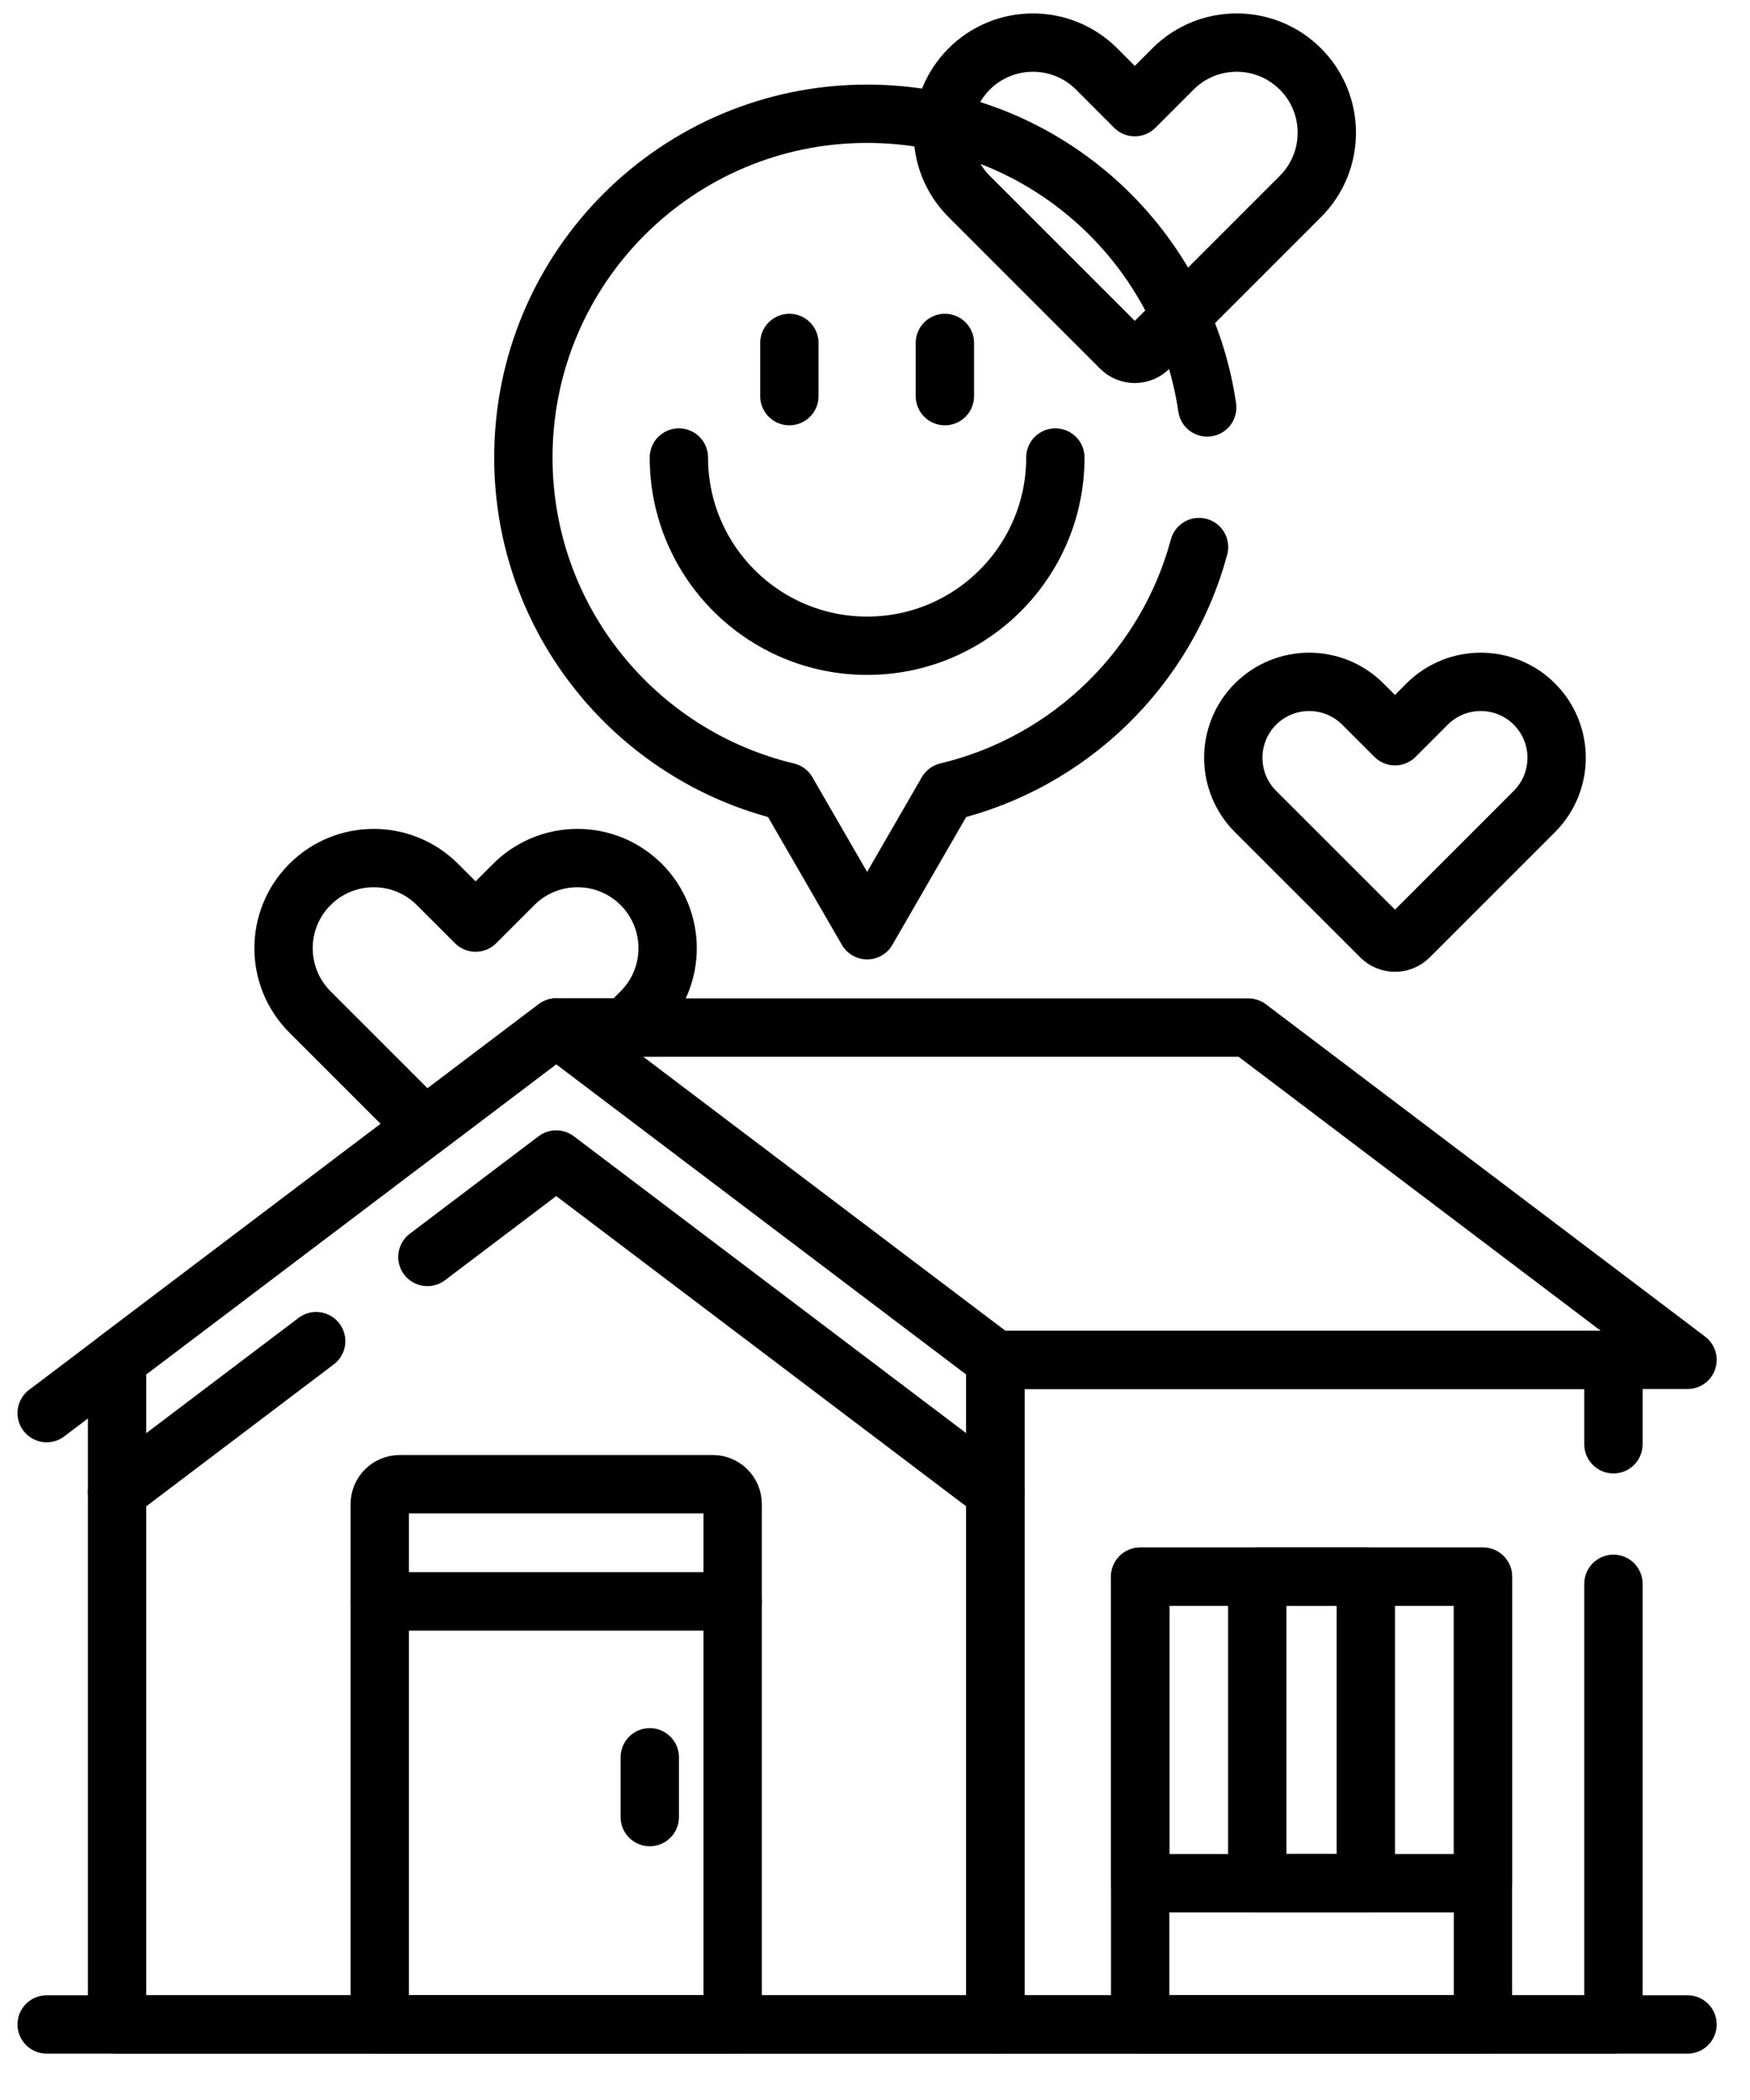 <svg width="30" height="36" viewBox="0 0 30 36" fill="none" xmlns="http://www.w3.org/2000/svg">
<path d="M7.285 19.319L9.535 17.616H10.724L10.992 17.348C11.596 16.744 11.596 15.766 10.992 15.162C10.389 14.559 9.41 14.559 8.807 15.162L8.153 15.816L7.499 15.162C6.896 14.559 5.917 14.559 5.314 15.162C4.71 15.766 4.71 16.744 5.314 17.348L7.285 19.319Z" stroke="black" stroke-miterlimit="10" stroke-linecap="round" stroke-linejoin="round"/>
<path d="M27.659 24.759V23.312H17.063V34.705H27.659V27.151" stroke="black" stroke-miterlimit="10" stroke-linecap="round" stroke-linejoin="round"/>
<path d="M21.401 17.616H9.535L17.063 23.312H28.929L21.401 17.616Z" stroke="black" stroke-miterlimit="10" stroke-linecap="round" stroke-linejoin="round"/>
<path d="M9.535 17.616L2.007 23.312V34.705H17.063V23.312L9.535 17.616Z" stroke="black" stroke-miterlimit="10" stroke-linecap="round" stroke-linejoin="round"/>
<path d="M6.51 25.785V27.451H12.56V25.785C12.56 25.596 12.407 25.443 12.218 25.443H6.852C6.663 25.443 6.51 25.596 6.51 25.785Z" stroke="black" stroke-miterlimit="10" stroke-linecap="round" stroke-linejoin="round"/>
<path d="M2.007 25.574L5.42 22.991" stroke="black" stroke-miterlimit="10" stroke-linecap="round" stroke-linejoin="round"/>
<path d="M7.327 21.548L9.535 19.877L17.063 25.574" stroke="black" stroke-miterlimit="10" stroke-linecap="round" stroke-linejoin="round"/>
<path d="M12.56 27.451H6.51V34.705H12.56V27.451Z" stroke="black" stroke-miterlimit="10" stroke-linecap="round" stroke-linejoin="round"/>
<path d="M11.139 30.125V31.15" stroke="black" stroke-miterlimit="10" stroke-linecap="round" stroke-linejoin="round"/>
<path d="M25.422 27.029H19.546V32.283H25.422V27.029Z" stroke="black" stroke-miterlimit="10" stroke-linecap="round" stroke-linejoin="round"/>
<path d="M23.414 27.029H21.553V32.283H23.414V27.029Z" stroke="black" stroke-miterlimit="10" stroke-linecap="round" stroke-linejoin="round"/>
<path d="M9.535 17.616L0.8 24.225" stroke="black" stroke-miterlimit="10" stroke-linecap="round" stroke-linejoin="round"/>
<path d="M0.8 34.705H28.929" stroke="black" stroke-miterlimit="10" stroke-linecap="round" stroke-linejoin="round"/>
<path d="M20.695 6.985C20.279 4.137 17.828 1.95 14.865 1.95C11.61 1.95 8.972 4.588 8.972 7.843C8.972 10.625 10.901 12.956 13.494 13.574L14.865 15.947L16.235 13.574C18.334 13.074 19.997 11.452 20.555 9.378" stroke="black" stroke-miterlimit="10" stroke-linecap="round" stroke-linejoin="round"/>
<path d="M18.092 7.843C18.092 9.625 16.647 11.07 14.865 11.07C13.083 11.07 11.638 9.625 11.638 7.843" stroke="black" stroke-miterlimit="10" stroke-linecap="round" stroke-linejoin="round"/>
<path d="M13.532 5.879V6.791" stroke="black" stroke-miterlimit="10" stroke-linecap="round" stroke-linejoin="round"/>
<path d="M16.198 5.879V6.791" stroke="black" stroke-miterlimit="10" stroke-linecap="round" stroke-linejoin="round"/>
<path d="M20.107 1.183L19.453 1.837L18.8 1.183C18.196 0.579 17.218 0.579 16.614 1.183C16.011 1.786 16.011 2.765 16.614 3.368L19.212 5.966C19.345 6.1 19.561 6.1 19.695 5.966L22.293 3.368C22.896 2.765 22.896 1.786 22.293 1.183C21.689 0.579 20.71 0.579 20.107 1.183Z" stroke="black" stroke-miterlimit="10" stroke-linecap="round" stroke-linejoin="round"/>
<path d="M24.464 12.07L23.914 12.621L23.363 12.07C22.855 11.562 22.032 11.562 21.523 12.07C21.015 12.579 21.015 13.402 21.523 13.911L23.672 16.059C23.806 16.193 24.022 16.193 24.156 16.059L26.304 13.911C26.812 13.402 26.812 12.579 26.304 12.07C25.796 11.562 24.972 11.562 24.464 12.07Z" stroke="black" stroke-miterlimit="10" stroke-linecap="round" stroke-linejoin="round"/>
<path d="M25.422 27.029H19.546V34.705H25.422V27.029Z" stroke="black" stroke-miterlimit="10" stroke-linecap="round" stroke-linejoin="round"/>
</svg>
